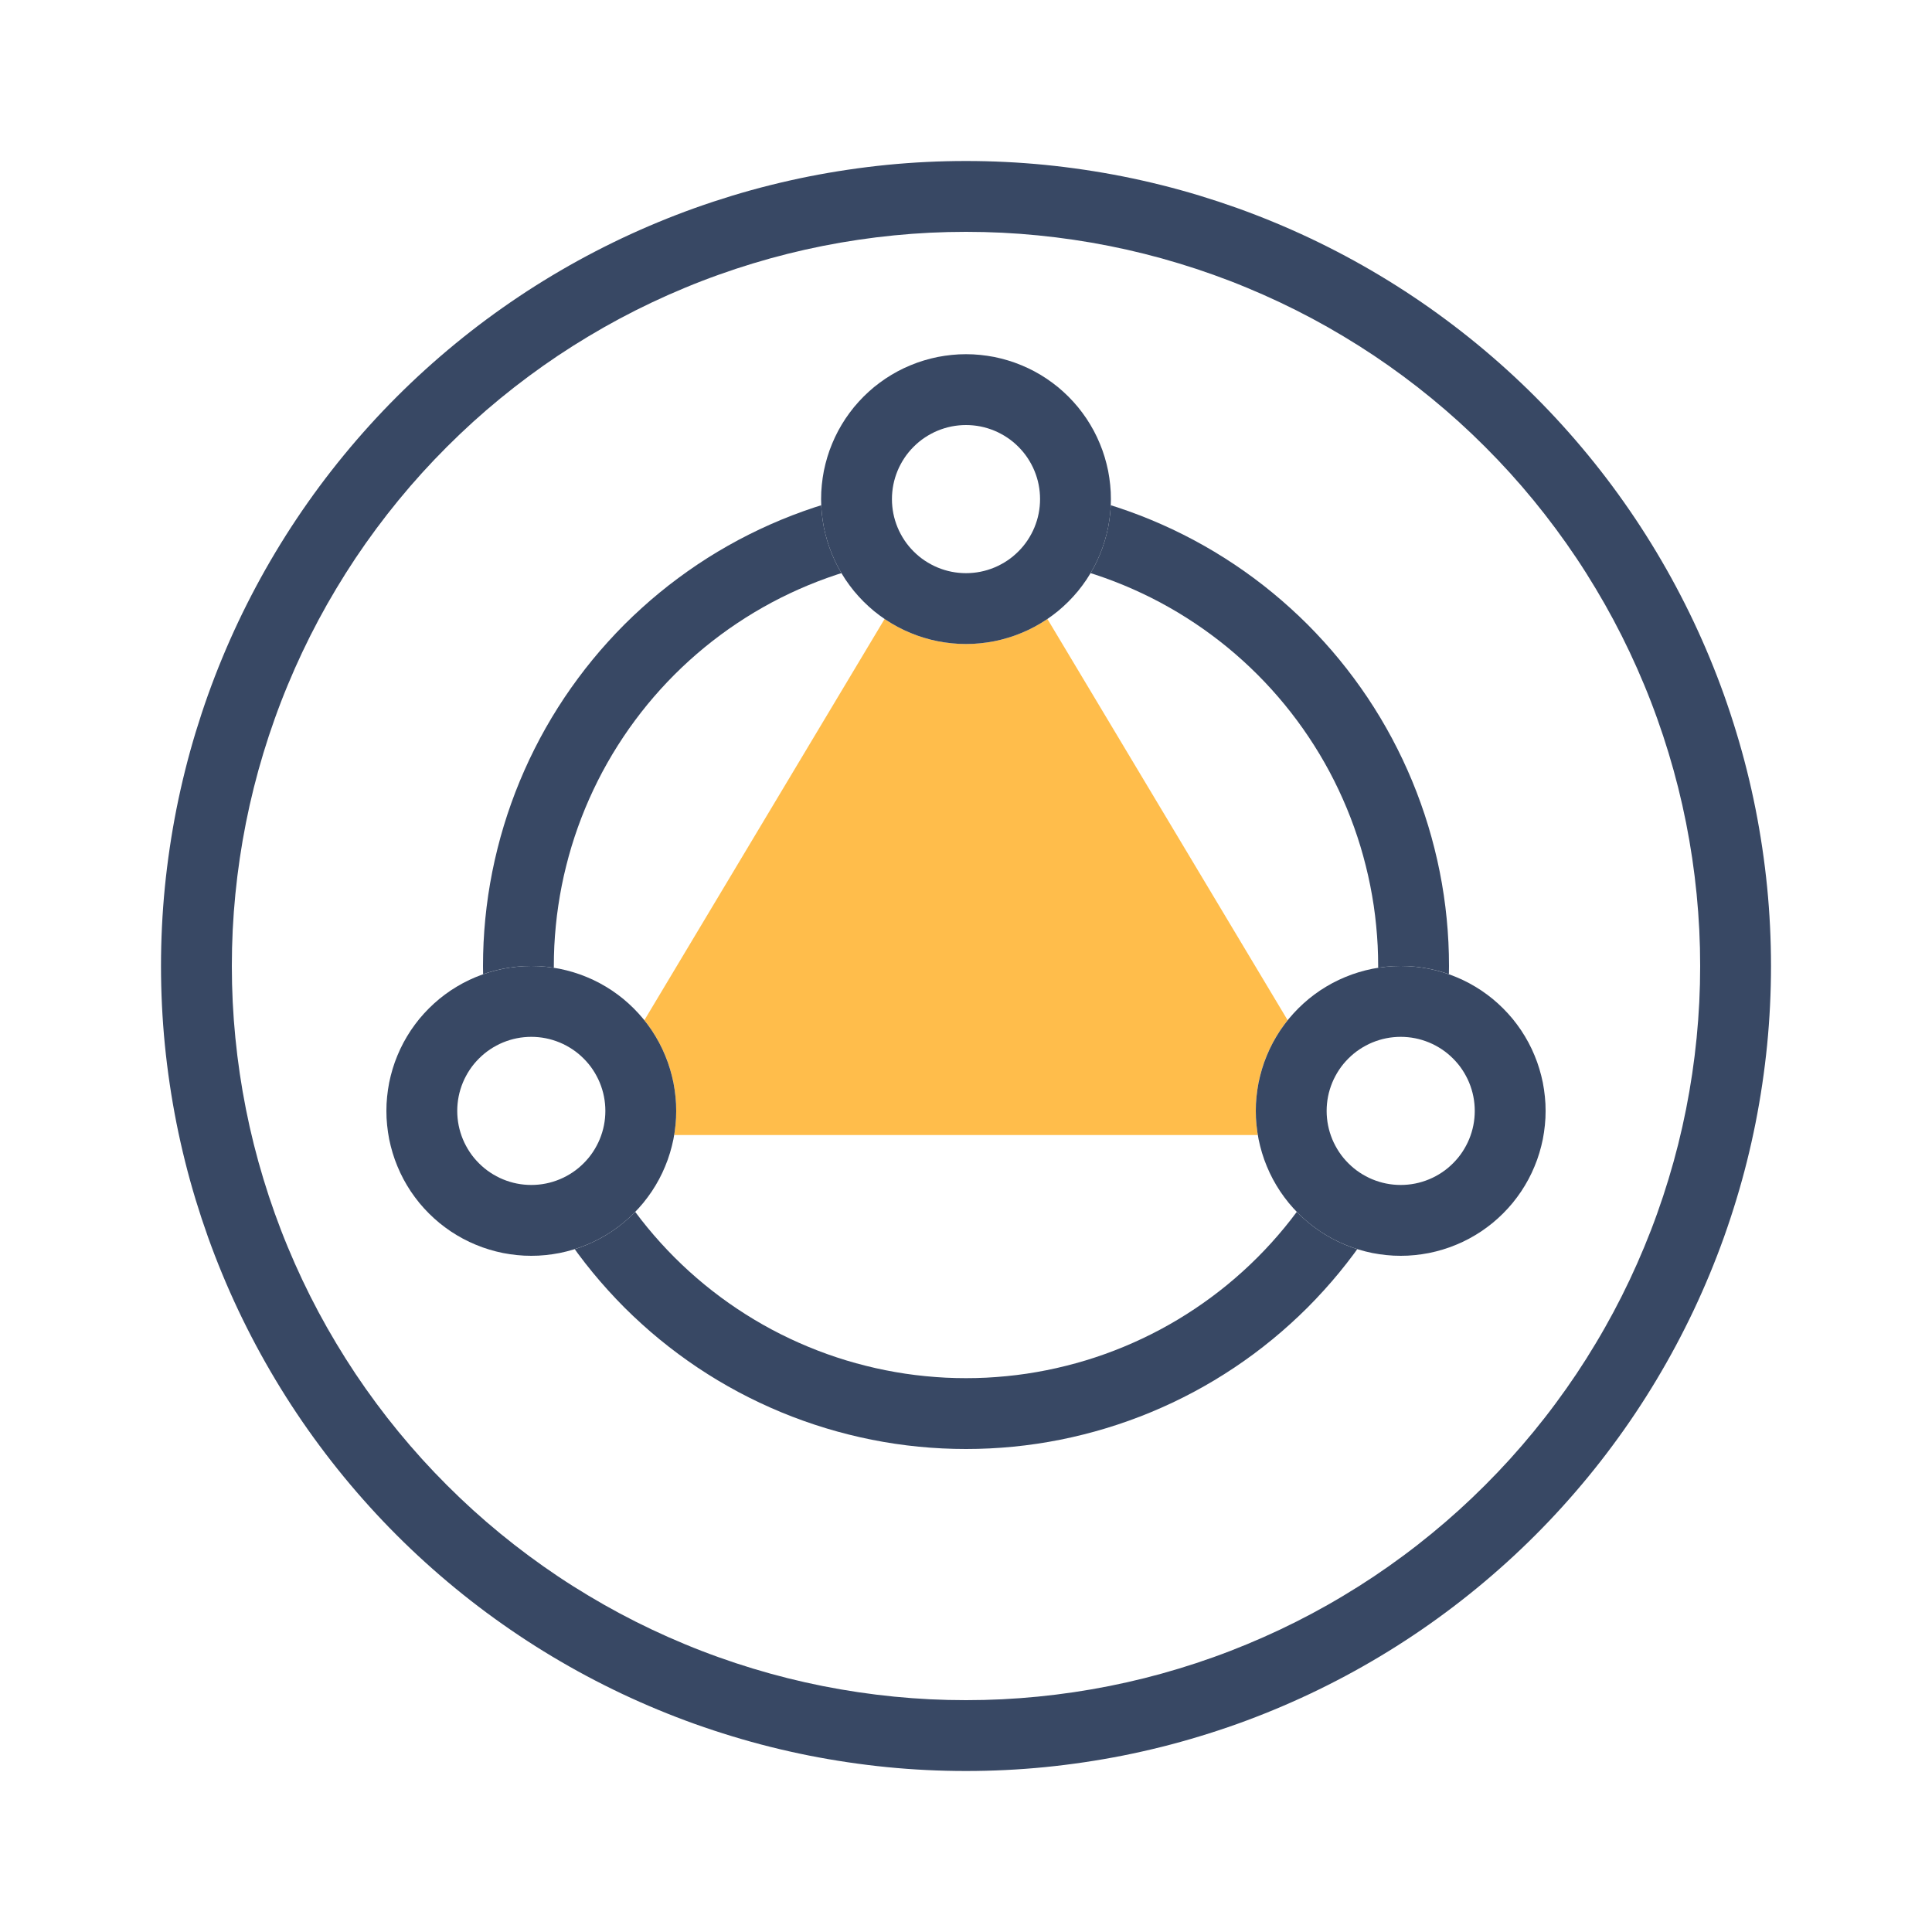 <svg xmlns="http://www.w3.org/2000/svg" xmlns:xlink="http://www.w3.org/1999/xlink" fill="none" version="1.1" width="60" height="60" viewBox="0 0 60 60"><g><rect x="0" y="0" width="60" height="60" rx="0" fill="#FFFFFF" fill-opacity="1"/><g><g><path d="M55,30Q55,30.614,54.97,31.227Q54.94,31.84,54.88,32.45Q54.819,33.061,54.729,33.668Q54.639,34.275,54.52,34.877Q54.4,35.479,54.251,36.075Q54.102,36.67,53.923,37.257Q53.745,37.844,53.539,38.422Q53.332,39,53.097,39.567Q52.862,40.134,52.6,40.689Q52.337,41.244,52.048,41.785Q51.759,42.326,51.443,42.853Q51.128,43.379,50.787,43.889Q50.446,44.4,50.08,44.892Q49.715,45.385,49.325,45.86Q48.936,46.334,48.524,46.789Q48.112,47.244,47.678,47.678Q47.244,48.112,46.789,48.524Q46.334,48.936,45.86,49.325Q45.385,49.715,44.892,50.08Q44.4,50.446,43.889,50.787Q43.379,51.128,42.853,51.443Q42.326,51.759,41.785,52.048Q41.244,52.337,40.689,52.6Q40.134,52.862,39.567,53.097Q39,53.332,38.422,53.539Q37.844,53.745,37.257,53.923Q36.67,54.102,36.075,54.251Q35.479,54.4,34.877,54.52Q34.275,54.639,33.668,54.729Q33.061,54.819,32.45,54.88Q31.84,54.94,31.227,54.97Q30.614,55,30,55Q29.386,55,28.773,54.97Q28.16,54.94,27.55,54.88Q26.939,54.819,26.332,54.729Q25.725,54.639,25.123,54.52Q24.521,54.4,23.925,54.251Q23.33,54.102,22.743,53.923Q22.156,53.745,21.578,53.539Q21,53.332,20.433,53.097Q19.866,52.862,19.311,52.6Q18.756,52.337,18.215,52.048Q17.674,51.759,17.147,51.443Q16.621,51.128,16.111,50.787Q15.601,50.446,15.107,50.08Q14.615,49.715,14.14,49.325Q13.666,48.936,13.211,48.524Q12.756,48.112,12.322,47.678Q11.888,47.244,11.476,46.789Q11.064,46.334,10.675,45.86Q10.285,45.385,9.92,44.892Q9.554,44.4,9.213,43.889Q8.872,43.379,8.557,42.853Q8.241,42.326,7.952,41.785Q7.663,41.244,7.4,40.689Q7.138,40.134,6.903,39.567Q6.668,39,6.461,38.422Q6.255,37.844,6.076,37.257Q5.898,36.67,5.749,36.075Q5.6,35.479,5.48,34.877Q5.361,34.275,5.271,33.668Q5.181,33.061,5.12,32.45Q5.06,31.84,5.03,31.227Q5,30.614,5,30Q5,29.386,5.03,28.773Q5.06,28.16,5.12,27.55Q5.181,26.939,5.271,26.332Q5.361,25.725,5.48,25.123Q5.6,24.521,5.749,23.925Q5.898,23.33,6.076,22.743Q6.255,22.156,6.461,21.578Q6.668,21,6.903,20.433Q7.138,19.866,7.4,19.311Q7.663,18.756,7.952,18.215Q8.241,17.674,8.557,17.147Q8.872,16.621,9.213,16.111Q9.554,15.601,9.92,15.107Q10.285,14.615,10.675,14.14Q11.064,13.666,11.476,13.211Q11.888,12.756,12.322,12.322Q12.756,11.888,13.211,11.476Q13.666,11.064,14.14,10.675Q14.615,10.285,15.107,9.92Q15.601,9.554,16.111,9.213Q16.621,8.872,17.147,8.557Q17.674,8.241,18.215,7.952Q18.756,7.663,19.311,7.4Q19.866,7.138,20.433,6.903Q21,6.668,21.578,6.461Q22.156,6.255,22.743,6.076Q23.33,5.898,23.925,5.749Q24.521,5.6,25.123,5.48Q25.725,5.361,26.332,5.271Q26.939,5.181,27.55,5.12Q28.16,5.06,28.773,5.03Q29.386,5,30,5Q30.614,5,31.227,5.03Q31.84,5.06,32.45,5.12Q33.061,5.181,33.668,5.271Q34.275,5.361,34.877,5.48Q35.479,5.6,36.075,5.749Q36.67,5.898,37.257,6.076Q37.844,6.255,38.422,6.461Q39,6.668,39.567,6.903Q40.134,7.138,40.689,7.4Q41.244,7.663,41.785,7.952Q42.326,8.241,42.853,8.557Q43.379,8.872,43.889,9.213Q44.4,9.554,44.892,9.92Q45.385,10.285,45.86,10.675Q46.334,11.064,46.789,11.476Q47.244,11.888,47.678,12.322Q48.112,12.756,48.524,13.211Q48.936,13.666,49.325,14.14Q49.715,14.615,50.08,15.107Q50.446,15.601,50.787,16.111Q51.128,16.621,51.443,17.147Q51.759,17.674,52.048,18.215Q52.337,18.756,52.6,19.311Q52.862,19.866,53.097,20.433Q53.332,21,53.539,21.578Q53.745,22.156,53.923,22.743Q54.102,23.33,54.251,23.925Q54.4,24.521,54.52,25.123Q54.639,25.725,54.729,26.332Q54.819,26.939,54.88,27.55Q54.94,28.16,54.97,28.773Q55,29.386,55,30ZM52.8,30Q52.8,29.44,52.773,28.881Q52.745,28.322,52.69,27.765Q52.635,27.208,52.553,26.654Q52.471,26.101,52.362,25.552Q52.253,25.003,52.117,24.46Q51.981,23.917,51.818,23.381Q51.656,22.846,51.467,22.319Q51.279,21.792,51.064,21.275Q50.85,20.758,50.611,20.252Q50.372,19.746,50.108,19.252Q49.844,18.758,49.556,18.279Q49.269,17.798,48.958,17.333Q48.647,16.868,48.313,16.418Q47.98,15.969,47.625,15.536Q47.27,15.103,46.894,14.688Q46.518,14.274,46.122,13.878Q45.726,13.482,45.312,13.106Q44.897,12.73,44.464,12.375Q44.032,12.02,43.582,11.687Q43.132,11.353,42.667,11.042Q42.202,10.732,41.721,10.444Q41.242,10.156,40.748,9.892Q40.254,9.628,39.748,9.389Q39.242,9.15,38.725,8.936Q38.208,8.721,37.681,8.533Q37.154,8.344,36.618,8.182Q36.083,8.019,35.54,7.883Q34.997,7.747,34.448,7.638Q33.899,7.529,33.346,7.447Q32.792,7.365,32.235,7.31Q31.678,7.255,31.119,7.227Q30.56,7.2,30,7.2Q29.44,7.2,28.881,7.227Q28.322,7.255,27.765,7.31Q27.208,7.365,26.654,7.447Q26.101,7.529,25.552,7.638Q25.003,7.747,24.46,7.883Q23.917,8.019,23.381,8.182Q22.846,8.344,22.319,8.533Q21.792,8.721,21.275,8.936Q20.758,9.15,20.252,9.389Q19.746,9.628,19.252,9.892Q18.758,10.156,18.279,10.444Q17.798,10.732,17.333,11.042Q16.868,11.353,16.418,11.687Q15.969,12.02,15.536,12.375Q15.103,12.73,14.688,13.106Q14.274,13.482,13.878,13.878Q13.482,14.274,13.106,14.688Q12.73,15.103,12.375,15.536Q12.02,15.969,11.687,16.418Q11.353,16.868,11.042,17.333Q10.732,17.798,10.444,18.279Q10.156,18.758,9.892,19.252Q9.628,19.746,9.389,20.252Q9.15,20.758,8.936,21.275Q8.721,21.792,8.533,22.319Q8.344,22.846,8.182,23.381Q8.019,23.917,7.883,24.46Q7.747,25.003,7.638,25.552Q7.529,26.101,7.447,26.654Q7.365,27.208,7.31,27.765Q7.255,28.322,7.227,28.881Q7.2,29.44,7.2,30Q7.2,30.56,7.227,31.119Q7.255,31.678,7.31,32.235Q7.365,32.792,7.447,33.346Q7.529,33.899,7.638,34.448Q7.747,34.997,7.883,35.54Q8.019,36.083,8.182,36.618Q8.344,37.154,8.533,37.681Q8.721,38.208,8.936,38.725Q9.15,39.242,9.389,39.748Q9.628,40.254,9.892,40.748Q10.156,41.242,10.444,41.721Q10.732,42.202,11.042,42.667Q11.353,43.132,11.687,43.582Q12.02,44.032,12.375,44.464Q12.73,44.897,13.106,45.312Q13.482,45.726,13.878,46.122Q14.274,46.518,14.688,46.894Q15.103,47.27,15.536,47.625Q15.969,47.98,16.418,48.313Q16.868,48.647,17.333,48.958Q17.798,49.269,18.279,49.556Q18.758,49.844,19.252,50.108Q19.746,50.372,20.252,50.611Q20.758,50.85,21.275,51.064Q21.792,51.279,22.319,51.467Q22.846,51.656,23.381,51.818Q23.917,51.981,24.46,52.117Q25.003,52.253,25.552,52.362Q26.101,52.471,26.654,52.553Q27.208,52.635,27.765,52.69Q28.322,52.745,28.881,52.773Q29.44,52.8,30,52.8Q30.56,52.8,31.119,52.773Q31.678,52.745,32.235,52.69Q32.792,52.635,33.346,52.553Q33.899,52.471,34.448,52.362Q34.997,52.253,35.54,52.117Q36.083,51.981,36.618,51.818Q37.154,51.656,37.681,51.467Q38.208,51.279,38.725,51.064Q39.242,50.85,39.748,50.611Q40.254,50.372,40.748,50.108Q41.242,49.844,41.721,49.556Q42.202,49.269,42.667,48.958Q43.132,48.647,43.582,48.313Q44.032,47.98,44.464,47.625Q44.897,47.27,45.312,46.894Q45.726,46.518,46.122,46.122Q46.518,45.726,46.894,45.312Q47.27,44.897,47.625,44.464Q47.98,44.032,48.313,43.582Q48.647,43.132,48.958,42.667Q49.269,42.202,49.556,41.721Q49.844,41.242,50.108,40.748Q50.372,40.254,50.611,39.748Q50.85,39.242,51.064,38.725Q51.279,38.208,51.467,37.681Q51.656,37.154,51.818,36.618Q51.981,36.083,52.117,35.54Q52.253,34.997,52.362,34.448Q52.471,33.899,52.553,33.346Q52.635,32.792,52.69,32.235Q52.745,31.678,52.773,31.119Q52.8,30.56,52.8,30Z" fill="#384864" fill-opacity="1"/></g><g><path d="M30,15L42.124,35.25L17.876,35.25L30,15Z" fill="#FFBD4B" fill-opacity="1"/></g><g><path d="M45,30Q45,30.368,44.982,30.736Q44.964,31.104,44.928,31.47Q44.892,31.837,44.838,32.201Q44.784,32.565,44.712,32.926Q44.64,33.288,44.55,33.645Q44.461,34.002,44.354,34.354Q44.247,34.707,44.123,35.053Q43.999,35.4,43.858,35.74Q43.717,36.08,43.56,36.413Q43.402,36.746,43.229,37.071Q43.055,37.396,42.866,37.712Q42.677,38.027,42.472,38.334Q42.267,38.64,42.048,38.936Q41.829,39.231,41.595,39.516Q41.362,39.8,41.114,40.073Q40.867,40.346,40.607,40.607Q40.346,40.867,40.073,41.114Q39.8,41.362,39.516,41.595Q39.231,41.829,38.936,42.048Q38.64,42.267,38.334,42.472Q38.027,42.677,37.712,42.866Q37.396,43.055,37.071,43.229Q36.746,43.402,36.413,43.56Q36.08,43.717,35.74,43.858Q35.4,43.999,35.053,44.123Q34.707,44.247,34.354,44.354Q34.002,44.461,33.645,44.55Q33.288,44.64,32.926,44.712Q32.565,44.784,32.201,44.838Q31.837,44.892,31.47,44.928Q31.104,44.964,30.736,44.982Q30.368,45,30,45Q29.632,45,29.264,44.982Q28.896,44.964,28.53,44.928Q28.163,44.892,27.799,44.838Q27.435,44.784,27.074,44.712Q26.712,44.64,26.355,44.55Q25.998,44.461,25.646,44.354Q25.293,44.247,24.947,44.123Q24.6,43.999,24.26,43.858Q23.92,43.717,23.587,43.56Q23.254,43.402,22.929,43.229Q22.604,43.055,22.288,42.866Q21.973,42.677,21.666,42.472Q21.36,42.267,21.065,42.048Q20.769,41.829,20.484,41.595Q20.199,41.362,19.927,41.114Q19.654,40.867,19.393,40.607Q19.133,40.346,18.886,40.073Q18.638,39.8,18.405,39.516Q18.171,39.231,17.952,38.936Q17.733,38.64,17.528,38.334Q17.323,38.027,17.134,37.712Q16.945,37.396,16.771,37.071Q16.598,36.746,16.44,36.413Q16.283,36.08,16.142,35.74Q16.001,35.4,15.877,35.053Q15.753,34.707,15.646,34.354Q15.539,34.002,15.45,33.645Q15.36,33.288,15.288,32.926Q15.216,32.565,15.162,32.201Q15.108,31.837,15.072,31.47Q15.036,31.104,15.018,30.736Q15,30.368,15,30Q15,29.632,15.018,29.264Q15.036,28.896,15.072,28.53Q15.108,28.163,15.162,27.799Q15.216,27.435,15.288,27.074Q15.36,26.712,15.45,26.355Q15.539,25.998,15.646,25.646Q15.753,25.293,15.877,24.947Q16.001,24.6,16.142,24.26Q16.283,23.92,16.44,23.587Q16.598,23.254,16.771,22.929Q16.945,22.604,17.134,22.288Q17.323,21.973,17.528,21.666Q17.733,21.36,17.952,21.065Q18.171,20.769,18.405,20.484Q18.638,20.199,18.886,19.927Q19.133,19.654,19.393,19.393Q19.654,19.133,19.927,18.886Q20.199,18.638,20.484,18.405Q20.769,18.171,21.065,17.952Q21.36,17.733,21.666,17.528Q21.973,17.323,22.288,17.134Q22.604,16.945,22.929,16.771Q23.254,16.598,23.587,16.44Q23.92,16.283,24.26,16.142Q24.6,16.001,24.947,15.877Q25.293,15.753,25.646,15.646Q25.998,15.539,26.355,15.45Q26.712,15.36,27.074,15.288Q27.435,15.216,27.799,15.162Q28.163,15.108,28.53,15.072Q28.896,15.036,29.264,15.018Q29.632,15,30,15Q30.368,15,30.736,15.018Q31.104,15.036,31.47,15.072Q31.837,15.108,32.201,15.162Q32.565,15.216,32.926,15.288Q33.288,15.36,33.645,15.45Q34.002,15.539,34.354,15.646Q34.707,15.753,35.053,15.877Q35.4,16.001,35.74,16.142Q36.08,16.283,36.413,16.44Q36.746,16.598,37.071,16.771Q37.396,16.945,37.712,17.134Q38.027,17.323,38.334,17.528Q38.64,17.733,38.936,17.952Q39.231,18.171,39.516,18.405Q39.8,18.638,40.073,18.886Q40.346,19.133,40.607,19.393Q40.867,19.654,41.114,19.927Q41.362,20.199,41.595,20.484Q41.829,20.769,42.048,21.065Q42.267,21.36,42.472,21.666Q42.677,21.973,42.866,22.288Q43.055,22.604,43.229,22.929Q43.402,23.254,43.56,23.587Q43.717,23.92,43.858,24.26Q43.999,24.6,44.123,24.947Q44.247,25.293,44.354,25.646Q44.461,25.998,44.55,26.355Q44.64,26.712,44.712,27.074Q44.784,27.435,44.838,27.799Q44.892,28.163,44.928,28.53Q44.964,28.896,44.982,29.264Q45,29.632,45,30ZM42.8,30Q42.8,29.686,42.785,29.372Q42.769,29.058,42.738,28.745Q42.708,28.433,42.662,28.122Q42.615,27.811,42.554,27.503Q42.493,27.195,42.416,26.89Q42.34,26.585,42.249,26.284Q42.158,25.984,42.052,25.688Q41.946,25.392,41.826,25.102Q41.705,24.811,41.571,24.527Q41.437,24.243,41.289,23.966Q41.141,23.689,40.979,23.419Q40.817,23.15,40.643,22.889Q40.468,22.627,40.281,22.375Q40.094,22.123,39.895,21.88Q39.695,21.637,39.484,21.404Q39.273,21.171,39.051,20.949Q38.829,20.727,38.596,20.516Q38.363,20.305,38.12,20.105Q37.877,19.906,37.625,19.719Q37.373,19.532,37.111,19.357Q36.85,19.183,36.581,19.021Q36.311,18.86,36.034,18.711Q35.757,18.563,35.473,18.429Q35.189,18.295,34.898,18.174Q34.608,18.054,34.312,17.948Q34.016,17.842,33.716,17.751Q33.415,17.66,33.11,17.584Q32.805,17.507,32.497,17.446Q32.189,17.385,31.878,17.339Q31.567,17.292,31.255,17.262Q30.942,17.231,30.628,17.215Q30.314,17.2,30,17.2Q29.686,17.2,29.372,17.215Q29.058,17.231,28.745,17.262Q28.433,17.292,28.122,17.339Q27.811,17.385,27.503,17.446Q27.195,17.507,26.89,17.584Q26.585,17.66,26.284,17.751Q25.984,17.842,25.688,17.948Q25.392,18.054,25.102,18.174Q24.811,18.295,24.527,18.429Q24.243,18.563,23.966,18.711Q23.689,18.86,23.419,19.021Q23.15,19.183,22.889,19.357Q22.627,19.532,22.375,19.719Q22.123,19.906,21.88,20.105Q21.637,20.305,21.404,20.516Q21.171,20.727,20.949,20.949Q20.727,21.171,20.516,21.404Q20.305,21.637,20.105,21.88Q19.906,22.123,19.719,22.375Q19.532,22.627,19.357,22.889Q19.183,23.15,19.021,23.419Q18.86,23.689,18.711,23.966Q18.563,24.243,18.429,24.527Q18.295,24.811,18.174,25.102Q18.054,25.392,17.948,25.688Q17.842,25.984,17.751,26.284Q17.66,26.585,17.584,26.89Q17.507,27.195,17.446,27.503Q17.385,27.811,17.339,28.122Q17.292,28.433,17.262,28.745Q17.231,29.058,17.215,29.372Q17.2,29.686,17.2,30Q17.2,30.314,17.215,30.628Q17.231,30.942,17.262,31.255Q17.292,31.567,17.339,31.878Q17.385,32.189,17.446,32.497Q17.507,32.805,17.584,33.11Q17.66,33.415,17.751,33.716Q17.842,34.016,17.948,34.312Q18.054,34.608,18.174,34.898Q18.295,35.189,18.429,35.473Q18.563,35.757,18.711,36.034Q18.86,36.311,19.021,36.581Q19.183,36.85,19.357,37.111Q19.532,37.373,19.719,37.625Q19.906,37.877,20.105,38.12Q20.305,38.363,20.516,38.596Q20.727,38.829,20.949,39.051Q21.171,39.273,21.404,39.484Q21.637,39.695,21.88,39.895Q22.123,40.094,22.375,40.281Q22.627,40.468,22.889,40.643Q23.15,40.817,23.419,40.979Q23.689,41.141,23.966,41.289Q24.243,41.437,24.527,41.571Q24.811,41.705,25.102,41.826Q25.392,41.946,25.688,42.052Q25.984,42.158,26.284,42.249Q26.585,42.34,26.89,42.416Q27.195,42.493,27.503,42.554Q27.811,42.615,28.122,42.662Q28.433,42.708,28.745,42.738Q29.058,42.769,29.372,42.785Q29.686,42.8,30,42.8Q30.314,42.8,30.628,42.785Q30.942,42.769,31.255,42.738Q31.567,42.708,31.878,42.662Q32.189,42.615,32.497,42.554Q32.805,42.493,33.11,42.416Q33.415,42.34,33.716,42.249Q34.016,42.158,34.312,42.052Q34.608,41.946,34.898,41.826Q35.189,41.705,35.473,41.571Q35.757,41.437,36.034,41.289Q36.311,41.141,36.581,40.979Q36.85,40.817,37.111,40.643Q37.373,40.468,37.625,40.281Q37.877,40.094,38.12,39.895Q38.363,39.695,38.596,39.484Q38.829,39.273,39.051,39.051Q39.273,38.829,39.484,38.596Q39.695,38.363,39.895,38.12Q40.094,37.877,40.281,37.625Q40.468,37.373,40.643,37.111Q40.817,36.85,40.979,36.581Q41.141,36.311,41.289,36.034Q41.437,35.757,41.571,35.473Q41.705,35.189,41.826,34.898Q41.946,34.608,42.052,34.312Q42.158,34.016,42.249,33.716Q42.34,33.415,42.416,33.11Q42.493,32.805,42.554,32.497Q42.615,32.189,42.662,31.878Q42.708,31.567,42.738,31.255Q42.769,30.942,42.785,30.628Q42.8,30.314,42.8,30Z" fill="#384864" fill-opacity="1"/></g><g><path d="M34.5,15.5Q34.5,15.61,34.495,15.721Q34.489,15.831,34.478,15.941Q34.468,16.051,34.451,16.16Q34.435,16.27,34.414,16.378Q34.392,16.486,34.365,16.593Q34.338,16.701,34.306,16.806Q34.274,16.912,34.237,17.016Q34.2,17.12,34.157,17.222Q34.115,17.324,34.068,17.424Q34.021,17.524,33.969,17.621Q33.917,17.719,33.86,17.813Q33.803,17.908,33.742,18Q33.68,18.092,33.614,18.181Q33.549,18.269,33.479,18.355Q33.408,18.44,33.334,18.522Q33.26,18.604,33.182,18.682Q33.104,18.76,33.022,18.834Q32.94,18.908,32.855,18.979Q32.769,19.049,32.681,19.114Q32.592,19.18,32.5,19.242Q32.408,19.303,32.313,19.36Q32.219,19.417,32.121,19.469Q32.024,19.521,31.924,19.568Q31.824,19.615,31.722,19.657Q31.62,19.7,31.516,19.737Q31.412,19.774,31.306,19.806Q31.201,19.838,31.093,19.865Q30.986,19.892,30.878,19.914Q30.77,19.935,30.66,19.951Q30.551,19.968,30.441,19.978Q30.331,19.989,30.221,19.995Q30.11,20,30,20Q29.89,20,29.779,19.995Q29.669,19.989,29.559,19.978Q29.449,19.968,29.34,19.951Q29.23,19.935,29.122,19.914Q29.014,19.892,28.907,19.865Q28.799,19.838,28.694,19.806Q28.588,19.774,28.484,19.737Q28.38,19.7,28.278,19.657Q28.176,19.615,28.076,19.568Q27.976,19.521,27.879,19.469Q27.781,19.417,27.687,19.36Q27.592,19.303,27.5,19.242Q27.408,19.18,27.319,19.114Q27.231,19.049,27.145,18.979Q27.06,18.908,26.978,18.834Q26.896,18.76,26.818,18.682Q26.74,18.604,26.666,18.522Q26.592,18.44,26.521,18.355Q26.451,18.269,26.386,18.181Q26.32,18.092,26.258,18Q26.197,17.908,26.14,17.813Q26.083,17.719,26.031,17.621Q25.979,17.524,25.932,17.424Q25.885,17.324,25.843,17.222Q25.8,17.12,25.763,17.016Q25.726,16.912,25.694,16.806Q25.662,16.701,25.635,16.593Q25.608,16.486,25.586,16.378Q25.565,16.27,25.549,16.16Q25.532,16.051,25.522,15.941Q25.511,15.831,25.505,15.721Q25.5,15.61,25.5,15.5Q25.5,15.39,25.505,15.279Q25.511,15.169,25.522,15.059Q25.532,14.949,25.549,14.84Q25.565,14.73,25.586,14.622Q25.608,14.514,25.635,14.407Q25.662,14.299,25.694,14.194Q25.726,14.088,25.763,13.984Q25.8,13.88,25.843,13.778Q25.885,13.676,25.932,13.576Q25.979,13.476,26.031,13.379Q26.083,13.281,26.14,13.187Q26.197,13.092,26.258,13Q26.32,12.908,26.386,12.819Q26.451,12.731,26.521,12.645Q26.592,12.56,26.666,12.478Q26.74,12.396,26.818,12.318Q26.896,12.24,26.978,12.166Q27.06,12.092,27.145,12.021Q27.231,11.951,27.319,11.886Q27.408,11.82,27.5,11.758Q27.592,11.697,27.687,11.64Q27.781,11.583,27.879,11.531Q27.976,11.479,28.076,11.432Q28.176,11.385,28.278,11.343Q28.38,11.3,28.484,11.263Q28.588,11.226,28.694,11.194Q28.799,11.162,28.907,11.135Q29.014,11.108,29.122,11.086Q29.23,11.065,29.34,11.049Q29.449,11.032,29.559,11.022Q29.669,11.011,29.779,11.005Q29.89,11,30,11Q30.11,11,30.221,11.005Q30.331,11.011,30.441,11.022Q30.551,11.032,30.66,11.049Q30.77,11.065,30.878,11.086Q30.986,11.108,31.093,11.135Q31.201,11.162,31.306,11.194Q31.412,11.226,31.516,11.263Q31.62,11.3,31.722,11.343Q31.824,11.385,31.924,11.432Q32.024,11.479,32.121,11.531Q32.219,11.583,32.313,11.64Q32.408,11.697,32.5,11.758Q32.592,11.82,32.681,11.886Q32.769,11.951,32.855,12.021Q32.94,12.092,33.022,12.166Q33.104,12.24,33.182,12.318Q33.26,12.396,33.334,12.478Q33.408,12.56,33.479,12.645Q33.549,12.731,33.614,12.819Q33.68,12.908,33.742,13Q33.803,13.092,33.86,13.187Q33.917,13.281,33.969,13.379Q34.021,13.476,34.068,13.576Q34.115,13.676,34.157,13.778Q34.2,13.88,34.237,13.984Q34.274,14.088,34.306,14.194Q34.338,14.299,34.365,14.407Q34.392,14.514,34.414,14.622Q34.435,14.73,34.451,14.84Q34.468,14.949,34.478,15.059Q34.489,15.169,34.495,15.279Q34.5,15.39,34.5,15.5Z" fill="#FFFFFF" fill-opacity="1"/><path d="M34.5,15.5Q34.5,15.61,34.495,15.721Q34.489,15.831,34.478,15.941Q34.468,16.051,34.451,16.16Q34.435,16.27,34.414,16.378Q34.392,16.486,34.365,16.593Q34.338,16.701,34.306,16.806Q34.274,16.912,34.237,17.016Q34.2,17.12,34.157,17.222Q34.115,17.324,34.068,17.424Q34.021,17.524,33.969,17.621Q33.917,17.719,33.86,17.813Q33.803,17.908,33.742,18Q33.68,18.092,33.614,18.181Q33.549,18.269,33.479,18.355Q33.408,18.44,33.334,18.522Q33.26,18.604,33.182,18.682Q33.104,18.76,33.022,18.834Q32.94,18.908,32.855,18.979Q32.769,19.049,32.681,19.114Q32.592,19.18,32.5,19.242Q32.408,19.303,32.313,19.36Q32.219,19.417,32.121,19.469Q32.024,19.521,31.924,19.568Q31.824,19.615,31.722,19.657Q31.62,19.7,31.516,19.737Q31.412,19.774,31.306,19.806Q31.201,19.838,31.093,19.865Q30.986,19.892,30.878,19.914Q30.77,19.935,30.66,19.951Q30.551,19.968,30.441,19.978Q30.331,19.989,30.221,19.995Q30.11,20,30,20Q29.89,20,29.779,19.995Q29.669,19.989,29.559,19.978Q29.449,19.968,29.34,19.951Q29.23,19.935,29.122,19.914Q29.014,19.892,28.907,19.865Q28.799,19.838,28.694,19.806Q28.588,19.774,28.484,19.737Q28.38,19.7,28.278,19.657Q28.176,19.615,28.076,19.568Q27.976,19.521,27.879,19.469Q27.781,19.417,27.687,19.36Q27.592,19.303,27.5,19.242Q27.408,19.18,27.319,19.114Q27.231,19.049,27.145,18.979Q27.06,18.908,26.978,18.834Q26.896,18.76,26.818,18.682Q26.74,18.604,26.666,18.522Q26.592,18.44,26.521,18.355Q26.451,18.269,26.386,18.181Q26.32,18.092,26.258,18Q26.197,17.908,26.14,17.813Q26.083,17.719,26.031,17.621Q25.979,17.524,25.932,17.424Q25.885,17.324,25.843,17.222Q25.8,17.12,25.763,17.016Q25.726,16.912,25.694,16.806Q25.662,16.701,25.635,16.593Q25.608,16.486,25.586,16.378Q25.565,16.27,25.549,16.16Q25.532,16.051,25.522,15.941Q25.511,15.831,25.505,15.721Q25.5,15.61,25.5,15.5Q25.5,15.39,25.505,15.279Q25.511,15.169,25.522,15.059Q25.532,14.949,25.549,14.84Q25.565,14.73,25.586,14.622Q25.608,14.514,25.635,14.407Q25.662,14.299,25.694,14.194Q25.726,14.088,25.763,13.984Q25.8,13.88,25.843,13.778Q25.885,13.676,25.932,13.576Q25.979,13.476,26.031,13.379Q26.083,13.281,26.14,13.187Q26.197,13.092,26.258,13Q26.32,12.908,26.386,12.819Q26.451,12.731,26.521,12.645Q26.592,12.56,26.666,12.478Q26.74,12.396,26.818,12.318Q26.896,12.24,26.978,12.166Q27.06,12.092,27.145,12.021Q27.231,11.951,27.319,11.886Q27.408,11.82,27.5,11.758Q27.592,11.697,27.687,11.64Q27.781,11.583,27.879,11.531Q27.976,11.479,28.076,11.432Q28.176,11.385,28.278,11.343Q28.38,11.3,28.484,11.263Q28.588,11.226,28.694,11.194Q28.799,11.162,28.907,11.135Q29.014,11.108,29.122,11.086Q29.23,11.065,29.34,11.049Q29.449,11.032,29.559,11.022Q29.669,11.011,29.779,11.005Q29.89,11,30,11Q30.11,11,30.221,11.005Q30.331,11.011,30.441,11.022Q30.551,11.032,30.66,11.049Q30.77,11.065,30.878,11.086Q30.986,11.108,31.093,11.135Q31.201,11.162,31.306,11.194Q31.412,11.226,31.516,11.263Q31.62,11.3,31.722,11.343Q31.824,11.385,31.924,11.432Q32.024,11.479,32.121,11.531Q32.219,11.583,32.313,11.64Q32.408,11.697,32.5,11.758Q32.592,11.82,32.681,11.886Q32.769,11.951,32.855,12.021Q32.94,12.092,33.022,12.166Q33.104,12.24,33.182,12.318Q33.26,12.396,33.334,12.478Q33.408,12.56,33.479,12.645Q33.549,12.731,33.614,12.819Q33.68,12.908,33.742,13Q33.803,13.092,33.86,13.187Q33.917,13.281,33.969,13.379Q34.021,13.476,34.068,13.576Q34.115,13.676,34.157,13.778Q34.2,13.88,34.237,13.984Q34.274,14.088,34.306,14.194Q34.338,14.299,34.365,14.407Q34.392,14.514,34.414,14.622Q34.435,14.73,34.451,14.84Q34.468,14.949,34.478,15.059Q34.489,15.169,34.495,15.279Q34.5,15.39,34.5,15.5ZM32.3,15.5Q32.3,15.387,32.289,15.275Q32.278,15.162,32.256,15.051Q32.234,14.94,32.201,14.832Q32.168,14.724,32.125,14.62Q32.082,14.515,32.028,14.416Q31.975,14.316,31.912,14.222Q31.85,14.128,31.778,14.041Q31.706,13.954,31.626,13.874Q31.546,13.794,31.459,13.722Q31.372,13.65,31.278,13.588Q31.184,13.525,31.084,13.472Q30.985,13.418,30.88,13.375Q30.776,13.332,30.668,13.299Q30.56,13.266,30.449,13.244Q30.338,13.222,30.225,13.211Q30.113,13.2,30,13.2Q29.887,13.2,29.775,13.211Q29.662,13.222,29.551,13.244Q29.44,13.266,29.332,13.299Q29.224,13.332,29.12,13.375Q29.015,13.418,28.916,13.472Q28.816,13.525,28.722,13.588Q28.628,13.65,28.541,13.722Q28.454,13.794,28.374,13.874Q28.294,13.954,28.222,14.041Q28.15,14.128,28.088,14.222Q28.025,14.316,27.972,14.416Q27.918,14.515,27.875,14.62Q27.832,14.724,27.799,14.832Q27.766,14.94,27.744,15.051Q27.722,15.162,27.711,15.275Q27.7,15.387,27.7,15.5Q27.7,15.613,27.711,15.725Q27.722,15.838,27.744,15.949Q27.766,16.06,27.799,16.168Q27.832,16.276,27.875,16.38Q27.918,16.485,27.972,16.584Q28.025,16.684,28.088,16.778Q28.15,16.872,28.222,16.959Q28.294,17.046,28.374,17.126Q28.454,17.206,28.541,17.278Q28.628,17.35,28.722,17.412Q28.816,17.475,28.916,17.528Q29.015,17.582,29.12,17.625Q29.224,17.668,29.332,17.701Q29.44,17.734,29.551,17.756Q29.662,17.778,29.775,17.789Q29.887,17.8,30,17.8Q30.113,17.8,30.225,17.789Q30.338,17.778,30.449,17.756Q30.56,17.734,30.668,17.701Q30.776,17.668,30.88,17.625Q30.985,17.582,31.084,17.528Q31.184,17.475,31.278,17.412Q31.372,17.35,31.459,17.278Q31.546,17.206,31.626,17.126Q31.706,17.046,31.778,16.959Q31.85,16.872,31.912,16.778Q31.975,16.684,32.028,16.584Q32.082,16.485,32.125,16.38Q32.168,16.276,32.201,16.168Q32.234,16.06,32.256,15.949Q32.278,15.838,32.289,15.725Q32.3,15.613,32.3,15.5Z" fill-rule="evenodd" fill="#384864" fill-opacity="1"/></g><g><ellipse cx="16.5" cy="34.5" rx="4.5" ry="4.5" fill="#FFFFFF" fill-opacity="1"/><path d="M21,34.5Q21,34.61,20.995,34.721Q20.989,34.831,20.978,34.941Q20.968,35.051,20.951,35.16Q20.935,35.27,20.914,35.378Q20.892,35.486,20.865,35.593Q20.838,35.701,20.806,35.806Q20.774,35.912,20.737,36.016Q20.7,36.12,20.657,36.222Q20.615,36.324,20.568,36.424Q20.521,36.524,20.469,36.621Q20.417,36.719,20.36,36.813Q20.303,36.908,20.242,37Q20.18,37.092,20.114,37.181Q20.049,37.269,19.979,37.355Q19.908,37.44,19.834,37.522Q19.76,37.604,19.682,37.682Q19.604,37.76,19.522,37.834Q19.44,37.908,19.355,37.979Q19.269,38.049,19.181,38.114Q19.092,38.18,19,38.242Q18.908,38.303,18.813,38.36Q18.719,38.417,18.621,38.469Q18.524,38.521,18.424,38.568Q18.324,38.615,18.222,38.657Q18.12,38.7,18.016,38.737Q17.912,38.774,17.806,38.806Q17.701,38.838,17.593,38.865Q17.486,38.892,17.378,38.914Q17.27,38.935,17.16,38.951Q17.051,38.968,16.941,38.978Q16.831,38.989,16.721,38.995Q16.61,39,16.5,39Q16.39,39,16.279,38.995Q16.169,38.989,16.059,38.978Q15.949,38.968,15.84,38.951Q15.73,38.935,15.622,38.914Q15.514,38.892,15.407,38.865Q15.299,38.838,15.194,38.806Q15.088,38.774,14.984,38.737Q14.88,38.7,14.778,38.657Q14.676,38.615,14.576,38.568Q14.476,38.521,14.379,38.469Q14.281,38.417,14.187,38.36Q14.092,38.303,14,38.242Q13.908,38.18,13.819,38.114Q13.731,38.049,13.645,37.979Q13.56,37.908,13.478,37.834Q13.396,37.76,13.318,37.682Q13.24,37.604,13.166,37.522Q13.092,37.44,13.021,37.355Q12.951,37.269,12.886,37.181Q12.82,37.092,12.758,37Q12.697,36.908,12.64,36.813Q12.583,36.719,12.531,36.621Q12.479,36.524,12.432,36.424Q12.385,36.324,12.343,36.222Q12.3,36.12,12.263,36.016Q12.226,35.912,12.194,35.806Q12.162,35.701,12.135,35.593Q12.108,35.486,12.086,35.378Q12.065,35.27,12.049,35.16Q12.032,35.051,12.022,34.941Q12.011,34.831,12.005,34.721Q12,34.61,12,34.5Q12,34.39,12.005,34.279Q12.011,34.169,12.022,34.059Q12.032,33.949,12.049,33.84Q12.065,33.73,12.086,33.622Q12.108,33.514,12.135,33.407Q12.162,33.299,12.194,33.194Q12.226,33.088,12.263,32.984Q12.3,32.88,12.343,32.778Q12.385,32.676,12.432,32.576Q12.479,32.476,12.531,32.379Q12.583,32.281,12.64,32.187Q12.697,32.092,12.758,32Q12.82,31.908,12.886,31.819Q12.951,31.731,13.021,31.645Q13.092,31.56,13.166,31.478Q13.24,31.396,13.318,31.318Q13.396,31.24,13.478,31.166Q13.56,31.092,13.645,31.021Q13.731,30.951,13.819,30.886Q13.908,30.82,14,30.758Q14.092,30.697,14.187,30.64Q14.281,30.583,14.379,30.531Q14.476,30.479,14.576,30.432Q14.676,30.385,14.778,30.343Q14.88,30.3,14.984,30.263Q15.088,30.226,15.194,30.194Q15.299,30.162,15.407,30.135Q15.514,30.108,15.622,30.086Q15.73,30.065,15.84,30.049Q15.949,30.032,16.059,30.022Q16.169,30.011,16.279,30.005Q16.39,30,16.5,30Q16.61,30,16.721,30.005Q16.831,30.011,16.941,30.022Q17.051,30.032,17.16,30.049Q17.27,30.065,17.378,30.086Q17.486,30.108,17.593,30.135Q17.701,30.162,17.806,30.194Q17.912,30.226,18.016,30.263Q18.12,30.3,18.222,30.343Q18.324,30.385,18.424,30.432Q18.524,30.479,18.621,30.531Q18.719,30.583,18.813,30.64Q18.908,30.697,19,30.758Q19.092,30.82,19.181,30.886Q19.269,30.951,19.355,31.021Q19.44,31.092,19.522,31.166Q19.604,31.24,19.682,31.318Q19.76,31.396,19.834,31.478Q19.908,31.56,19.979,31.645Q20.049,31.731,20.114,31.819Q20.18,31.908,20.242,32Q20.303,32.092,20.36,32.187Q20.417,32.281,20.469,32.379Q20.521,32.476,20.568,32.576Q20.615,32.676,20.657,32.778Q20.7,32.88,20.737,32.984Q20.774,33.088,20.806,33.194Q20.838,33.299,20.865,33.407Q20.892,33.514,20.914,33.622Q20.935,33.73,20.951,33.84Q20.968,33.949,20.978,34.059Q20.989,34.169,20.995,34.279Q21,34.39,21,34.5ZM18.8,34.5Q18.8,34.387,18.789,34.275Q18.778,34.162,18.756,34.051Q18.734,33.94,18.701,33.832Q18.668,33.724,18.625,33.62Q18.582,33.515,18.528,33.416Q18.475,33.316,18.412,33.222Q18.35,33.128,18.278,33.041Q18.206,32.954,18.126,32.874Q18.046,32.794,17.959,32.722Q17.872,32.65,17.778,32.588Q17.684,32.525,17.584,32.472Q17.485,32.418,17.38,32.375Q17.276,32.332,17.168,32.299Q17.06,32.266,16.949,32.244Q16.838,32.222,16.725,32.211Q16.613,32.2,16.5,32.2Q16.387,32.2,16.275,32.211Q16.162,32.222,16.051,32.244Q15.94,32.266,15.832,32.299Q15.724,32.332,15.62,32.375Q15.515,32.418,15.416,32.472Q15.316,32.525,15.222,32.588Q15.128,32.65,15.041,32.722Q14.954,32.794,14.874,32.874Q14.794,32.954,14.722,33.041Q14.65,33.128,14.588,33.222Q14.525,33.316,14.472,33.416Q14.418,33.515,14.375,33.62Q14.332,33.724,14.299,33.832Q14.266,33.94,14.244,34.051Q14.222,34.162,14.211,34.275Q14.2,34.387,14.2,34.5Q14.2,34.613,14.211,34.725Q14.222,34.838,14.244,34.949Q14.266,35.06,14.299,35.168Q14.332,35.276,14.375,35.38Q14.418,35.485,14.472,35.584Q14.525,35.684,14.588,35.778Q14.65,35.872,14.722,35.959Q14.794,36.046,14.874,36.126Q14.954,36.206,15.041,36.278Q15.128,36.35,15.222,36.412Q15.316,36.475,15.416,36.528Q15.515,36.582,15.62,36.625Q15.724,36.668,15.832,36.701Q15.94,36.734,16.051,36.756Q16.162,36.778,16.275,36.789Q16.387,36.8,16.5,36.8Q16.613,36.8,16.725,36.789Q16.838,36.778,16.949,36.756Q17.06,36.734,17.168,36.701Q17.276,36.668,17.38,36.625Q17.485,36.582,17.584,36.528Q17.684,36.475,17.778,36.412Q17.872,36.35,17.959,36.278Q18.046,36.206,18.126,36.126Q18.206,36.046,18.278,35.959Q18.35,35.872,18.412,35.778Q18.475,35.684,18.528,35.584Q18.582,35.485,18.625,35.38Q18.668,35.276,18.701,35.168Q18.734,35.06,18.756,34.949Q18.778,34.838,18.789,34.725Q18.8,34.613,18.8,34.5Z" fill="#384864" fill-opacity="1"/></g><g><ellipse cx="43.5" cy="34.5" rx="4.5" ry="4.5" fill="#FFFFFF" fill-opacity="1"/><path d="M48,34.5Q48,34.61,47.995,34.721Q47.989,34.831,47.978,34.941Q47.968,35.051,47.951,35.16Q47.935,35.27,47.914,35.378Q47.892,35.486,47.865,35.593Q47.838,35.701,47.806,35.806Q47.774,35.912,47.737,36.016Q47.7,36.12,47.657,36.222Q47.615,36.324,47.568,36.424Q47.521,36.524,47.469,36.621Q47.417,36.719,47.36,36.813Q47.303,36.908,47.242,37Q47.18,37.092,47.114,37.181Q47.049,37.269,46.979,37.355Q46.908,37.44,46.834,37.522Q46.76,37.604,46.682,37.682Q46.604,37.76,46.522,37.834Q46.44,37.908,46.355,37.979Q46.269,38.049,46.181,38.114Q46.092,38.18,46,38.242Q45.908,38.303,45.813,38.36Q45.719,38.417,45.621,38.469Q45.524,38.521,45.424,38.568Q45.324,38.615,45.222,38.657Q45.12,38.7,45.016,38.737Q44.912,38.774,44.806,38.806Q44.701,38.838,44.593,38.865Q44.486,38.892,44.378,38.914Q44.27,38.935,44.16,38.951Q44.051,38.968,43.941,38.978Q43.831,38.989,43.721,38.995Q43.61,39,43.5,39Q43.39,39,43.279,38.995Q43.169,38.989,43.059,38.978Q42.949,38.968,42.84,38.951Q42.73,38.935,42.622,38.914Q42.514,38.892,42.407,38.865Q42.299,38.838,42.194,38.806Q42.088,38.774,41.984,38.737Q41.88,38.7,41.778,38.657Q41.676,38.615,41.576,38.568Q41.476,38.521,41.379,38.469Q41.281,38.417,41.187,38.36Q41.092,38.303,41,38.242Q40.908,38.18,40.819,38.114Q40.731,38.049,40.645,37.979Q40.56,37.908,40.478,37.834Q40.396,37.76,40.318,37.682Q40.24,37.604,40.166,37.522Q40.092,37.44,40.021,37.355Q39.951,37.269,39.886,37.181Q39.82,37.092,39.758,37Q39.697,36.908,39.64,36.813Q39.583,36.719,39.531,36.621Q39.479,36.524,39.432,36.424Q39.385,36.324,39.343,36.222Q39.3,36.12,39.263,36.016Q39.226,35.912,39.194,35.806Q39.162,35.701,39.135,35.593Q39.108,35.486,39.086,35.378Q39.065,35.27,39.049,35.16Q39.032,35.051,39.022,34.941Q39.011,34.831,39.005,34.721Q39,34.61,39,34.5Q39,34.39,39.005,34.279Q39.011,34.169,39.022,34.059Q39.032,33.949,39.049,33.84Q39.065,33.73,39.086,33.622Q39.108,33.514,39.135,33.407Q39.162,33.299,39.194,33.194Q39.226,33.088,39.263,32.984Q39.3,32.88,39.343,32.778Q39.385,32.676,39.432,32.576Q39.479,32.476,39.531,32.379Q39.583,32.281,39.64,32.187Q39.697,32.092,39.758,32Q39.82,31.908,39.886,31.819Q39.951,31.731,40.021,31.645Q40.092,31.56,40.166,31.478Q40.24,31.396,40.318,31.318Q40.396,31.24,40.478,31.166Q40.56,31.092,40.645,31.021Q40.731,30.951,40.819,30.886Q40.908,30.82,41,30.758Q41.092,30.697,41.187,30.64Q41.281,30.583,41.379,30.531Q41.476,30.479,41.576,30.432Q41.676,30.385,41.778,30.343Q41.88,30.3,41.984,30.263Q42.088,30.226,42.194,30.194Q42.299,30.162,42.407,30.135Q42.514,30.108,42.622,30.086Q42.73,30.065,42.84,30.049Q42.949,30.032,43.059,30.022Q43.169,30.011,43.279,30.005Q43.39,30,43.5,30Q43.61,30,43.721,30.005Q43.831,30.011,43.941,30.022Q44.051,30.032,44.16,30.049Q44.27,30.065,44.378,30.086Q44.486,30.108,44.593,30.135Q44.701,30.162,44.806,30.194Q44.912,30.226,45.016,30.263Q45.12,30.3,45.222,30.343Q45.324,30.385,45.424,30.432Q45.524,30.479,45.621,30.531Q45.719,30.583,45.813,30.64Q45.908,30.697,46,30.758Q46.092,30.82,46.181,30.886Q46.269,30.951,46.355,31.021Q46.44,31.092,46.522,31.166Q46.604,31.24,46.682,31.318Q46.76,31.396,46.834,31.478Q46.908,31.56,46.979,31.645Q47.049,31.731,47.114,31.819Q47.18,31.908,47.242,32Q47.303,32.092,47.36,32.187Q47.417,32.281,47.469,32.379Q47.521,32.476,47.568,32.576Q47.615,32.676,47.657,32.778Q47.7,32.88,47.737,32.984Q47.774,33.088,47.806,33.194Q47.838,33.299,47.865,33.407Q47.892,33.514,47.914,33.622Q47.935,33.73,47.951,33.84Q47.968,33.949,47.978,34.059Q47.989,34.169,47.995,34.279Q48,34.39,48,34.5ZM45.8,34.5Q45.8,34.387,45.789,34.275Q45.778,34.162,45.756,34.051Q45.734,33.94,45.701,33.832Q45.668,33.724,45.625,33.62Q45.582,33.515,45.528,33.416Q45.475,33.316,45.412,33.222Q45.35,33.128,45.278,33.041Q45.206,32.954,45.126,32.874Q45.046,32.794,44.959,32.722Q44.872,32.65,44.778,32.588Q44.684,32.525,44.584,32.472Q44.485,32.418,44.38,32.375Q44.276,32.332,44.168,32.299Q44.06,32.266,43.949,32.244Q43.838,32.222,43.725,32.211Q43.613,32.2,43.5,32.2Q43.387,32.2,43.275,32.211Q43.162,32.222,43.051,32.244Q42.94,32.266,42.832,32.299Q42.724,32.332,42.62,32.375Q42.515,32.418,42.416,32.472Q42.316,32.525,42.222,32.588Q42.128,32.65,42.041,32.722Q41.954,32.794,41.874,32.874Q41.794,32.954,41.722,33.041Q41.65,33.128,41.588,33.222Q41.525,33.316,41.472,33.416Q41.418,33.515,41.375,33.62Q41.332,33.724,41.299,33.832Q41.266,33.94,41.244,34.051Q41.222,34.162,41.211,34.275Q41.2,34.387,41.2,34.5Q41.2,34.613,41.211,34.725Q41.222,34.838,41.244,34.949Q41.266,35.06,41.299,35.168Q41.332,35.276,41.375,35.38Q41.418,35.485,41.472,35.584Q41.525,35.684,41.588,35.778Q41.65,35.872,41.722,35.959Q41.794,36.046,41.874,36.126Q41.954,36.206,42.041,36.278Q42.128,36.35,42.222,36.412Q42.316,36.475,42.416,36.528Q42.515,36.582,42.62,36.625Q42.724,36.668,42.832,36.701Q42.94,36.734,43.051,36.756Q43.162,36.778,43.275,36.789Q43.387,36.8,43.5,36.8Q43.613,36.8,43.725,36.789Q43.838,36.778,43.949,36.756Q44.06,36.734,44.168,36.701Q44.276,36.668,44.38,36.625Q44.485,36.582,44.584,36.528Q44.684,36.475,44.778,36.412Q44.872,36.35,44.959,36.278Q45.046,36.206,45.126,36.126Q45.206,36.046,45.278,35.959Q45.35,35.872,45.412,35.778Q45.475,35.684,45.528,35.584Q45.582,35.485,45.625,35.38Q45.668,35.276,45.701,35.168Q45.734,35.06,45.756,34.949Q45.778,34.838,45.789,34.725Q45.8,34.613,45.8,34.5Z" fill="#384864" fill-opacity="1"/></g></g></g></svg>